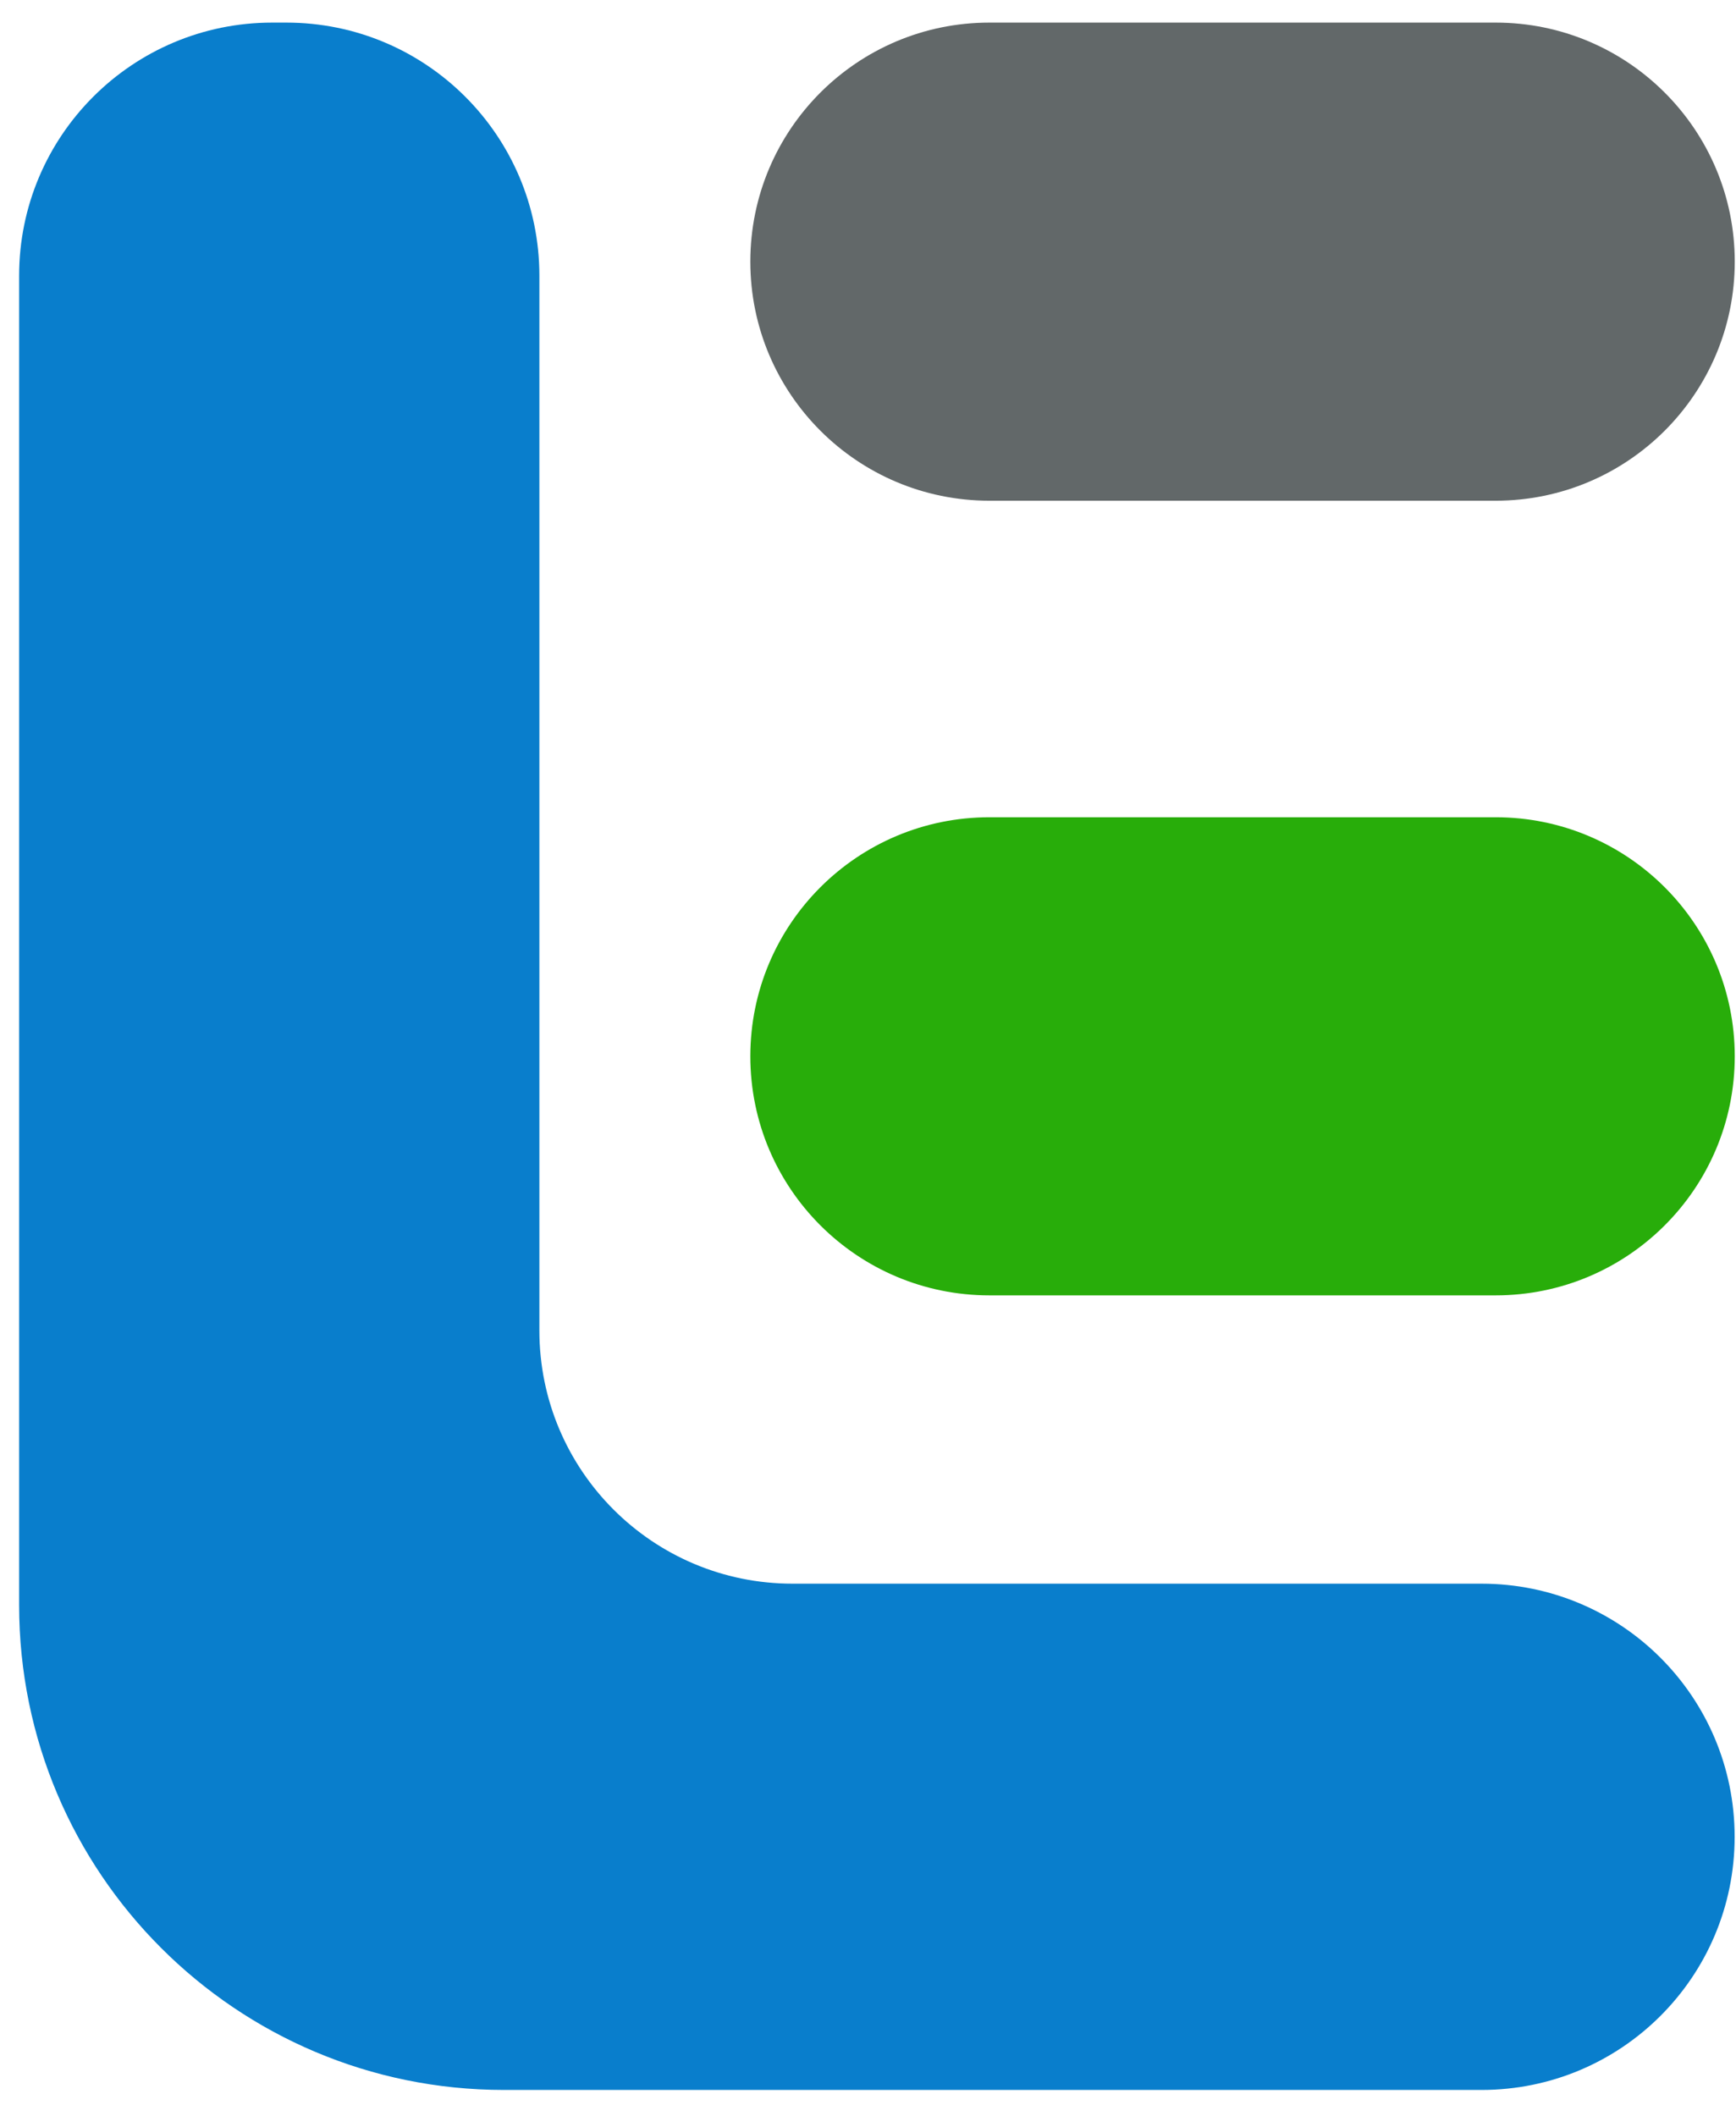 <svg xmlns="http://www.w3.org/2000/svg" width="64" height="78" viewBox="0 0 64 78" fill="none"><path d="M0.705 10.164V59.17C0.705 69.041 8.707 77.043 18.578 77.043H27.119H54.619C59.774 77.043 63.95 72.867 63.95 67.712C63.95 62.556 59.774 58.38 54.619 58.38H29.217C24.062 58.38 19.885 54.203 19.885 49.048V10.164C19.885 5.009 15.709 0.833 10.554 0.833H10.037C4.882 0.833 0.705 5.009 0.705 10.164Z" fill="#097ECC"></path><path d="M55.139 0.833H36.477C31.608 0.833 27.662 4.778 27.662 9.645C27.662 14.512 31.608 18.458 36.477 18.458H55.139C60.008 18.458 63.954 14.512 63.954 9.645C63.954 4.778 60.008 0.833 55.139 0.833Z" fill="#626869"></path><path d="M55.139 30.127H36.477C31.608 30.127 27.662 34.072 27.662 38.94C27.662 43.807 31.608 47.752 36.477 47.752H55.139C60.008 47.752 63.954 43.807 63.954 38.94C63.954 34.072 60.008 30.127 55.139 30.127Z" fill="#28AD0A"></path></svg>